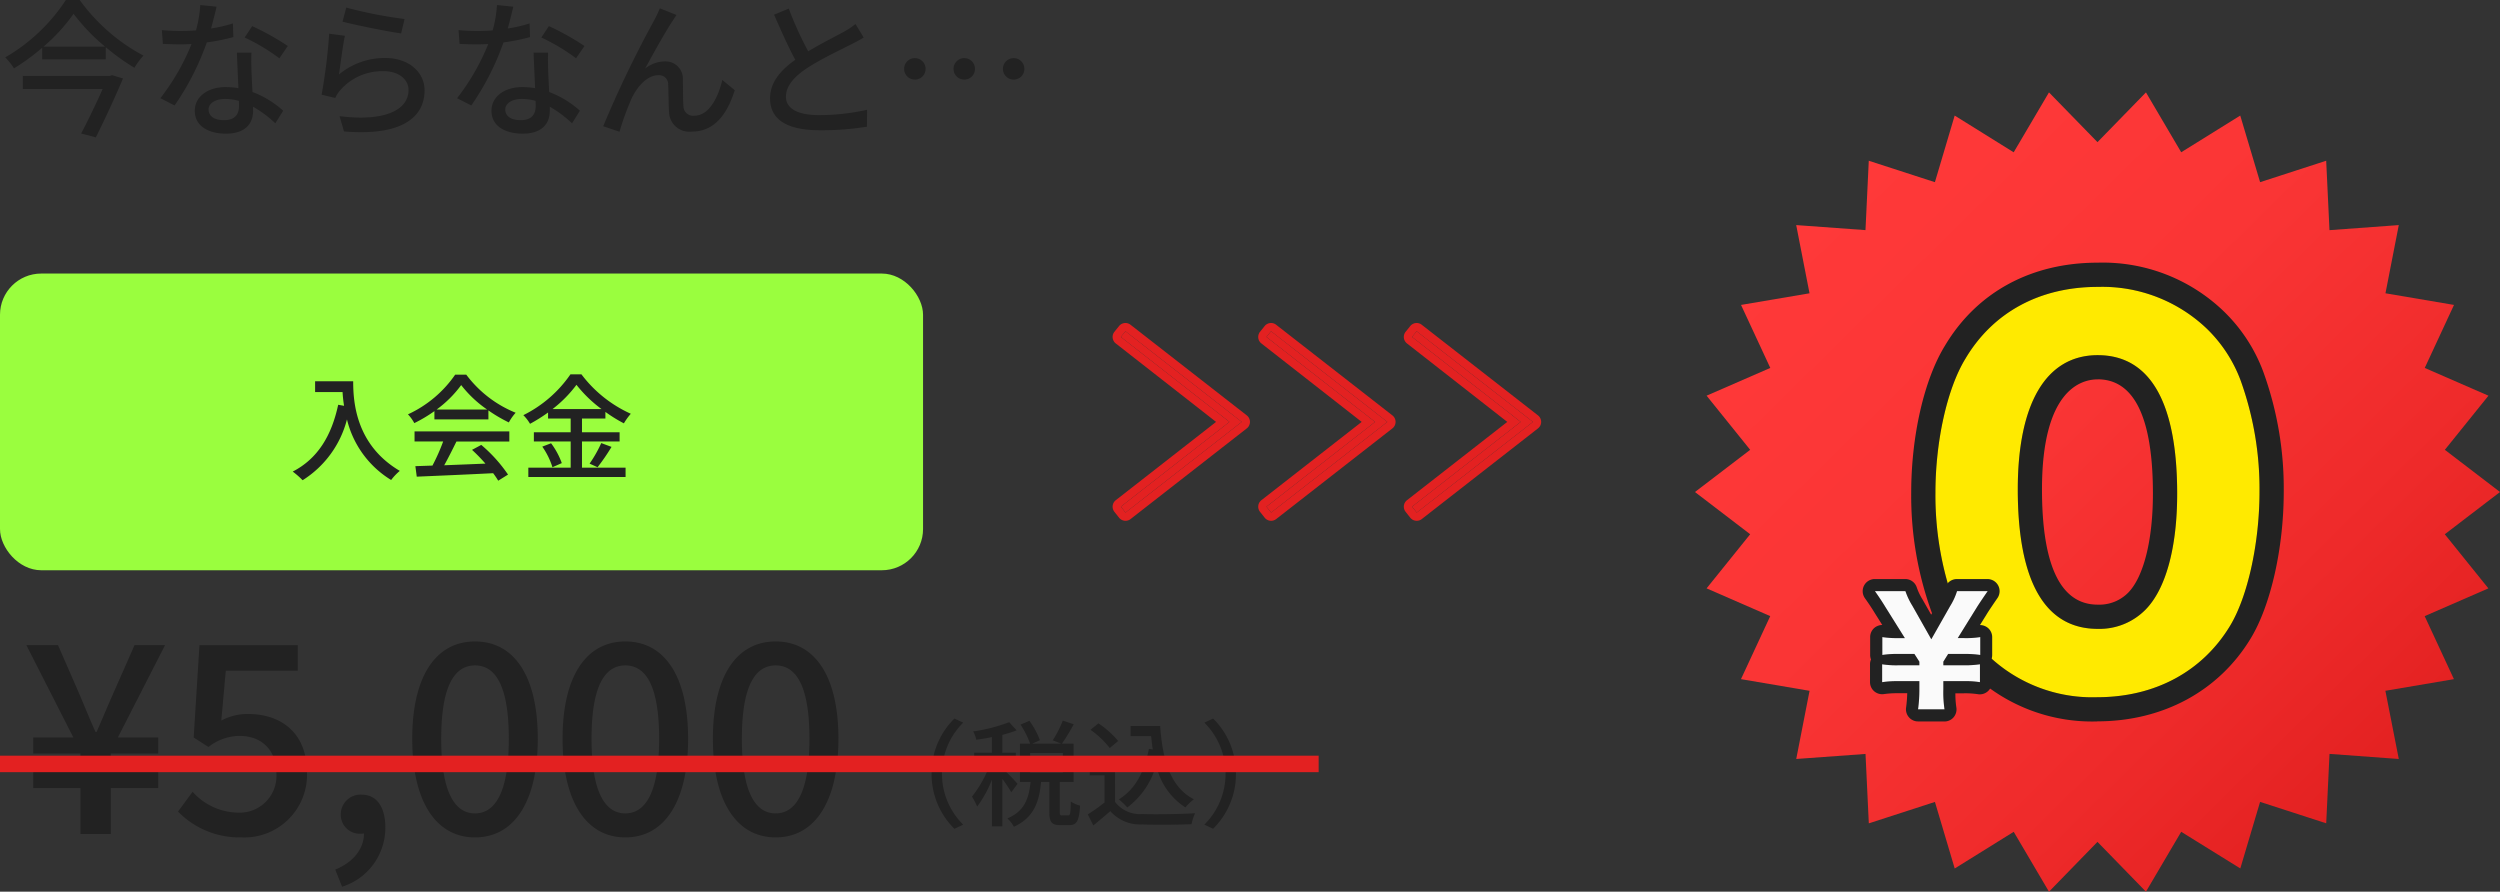 <svg xmlns="http://www.w3.org/2000/svg" xmlns:xlink="http://www.w3.org/1999/xlink" width="303.341" height="108.192" viewBox="0 0 303.341 108.192">
  <rect x="0" y="0" width="303.341" height="108.192" fill="#333333" stroke="none"/>
  <defs>
    <clipPath id="clip-path">
      <rect id="長方形_1509" data-name="長方形 1509" width="104" height="31" transform="translate(295 3865)" fill="none" stroke="rgba(0,0,0,0)" stroke-width="1"/>
    </clipPath>
    <linearGradient id="linear-gradient" x1="0.147" y1="0.145" x2="0.853" y2="0.855" gradientUnits="objectBoundingBox">
      <stop offset="0" stop-color="#ff3939"/>
      <stop offset="0.38" stop-color="#fa3535"/>
      <stop offset="0.76" stop-color="#ee2a2a"/>
      <stop offset="1" stop-color="#e32121"/>
    </linearGradient>
  </defs>
  <g id="グループ_2588" data-name="グループ 2588" transform="translate(-36 -5069.808)">
    <g id="グループ_2462" data-name="グループ 2462">
      <g id="グループ_101" data-name="グループ 101" transform="translate(-562 1161)">
        <rect id="長方形_78" data-name="長方形 78" width="112" height="36" rx="5" transform="translate(598 3942)" fill="#9afe3e"/>
        <path id="パス_1721" data-name="パス 1721" d="M3.234-10.934v1.316H6.566a15.47,15.47,0,0,0,.182,1.666l-.714-.126C5.222-4.284,3.528-1.526.518.028a9.957,9.957,0,0,1,1.2,1.05A12.347,12.347,0,0,0,7.1-6.3,11.878,11.878,0,0,0,12.46,1.05,6.578,6.578,0,0,1,13.51-.056C8.176-3.206,7.854-8.4,7.854-10.934ZM17.976-7.5a13.6,13.6,0,0,0,2.982-2.968A14.019,14.019,0,0,0,24.108-7.5ZM17.71-6.3h6.552V-7.392A17.566,17.566,0,0,0,26.74-5.936a6.338,6.338,0,0,1,.826-1.176,14.074,14.074,0,0,1-5.992-4.62H20.23A14.158,14.158,0,0,1,14.5-6.916a4.743,4.743,0,0,1,.77,1.064A17.229,17.229,0,0,0,17.71-7.308ZM15.3-3.626h3.472A23.839,23.839,0,0,1,17.472-.7L15.4-.63,15.568.644c2.38-.1,5.936-.252,9.268-.42a9.554,9.554,0,0,1,.616.91l1.19-.742a17.815,17.815,0,0,0-3.248-3.6l-1.12.6A20.409,20.409,0,0,1,23.9-.938c-1.708.07-3.444.14-5,.2.5-.9,1.022-1.946,1.484-2.884H26.8V-4.844H15.3ZM32.046-7.56a15,15,0,0,0,2.9-2.94,15.661,15.661,0,0,0,3.038,2.94Zm3.57,3.934H40.18v-1.12H35.616V-6.412h2.842v-.8A17.676,17.676,0,0,0,40.7-5.824a7.411,7.411,0,0,1,.84-1.162,15.414,15.414,0,0,1-5.992-4.788h-1.33A15.028,15.028,0,0,1,28.5-6.818a5.045,5.045,0,0,1,.812,1.05A19.684,19.684,0,0,0,31.5-7.14v.728h2.744v1.666H29.778v1.12h4.466V-.448H29.106V.686h11.8V-.448H35.616ZM30.8-3A9.119,9.119,0,0,1,32.032-.5l1.134-.5a9.113,9.113,0,0,0-1.3-2.408ZM37.506-.5A24.844,24.844,0,0,0,39.2-2.968L37.954-3.43A15.49,15.49,0,0,1,36.54-.938Z" transform="translate(633 3966)" fill="#222"/>
      </g>
      <g id="グループ_2461" data-name="グループ 2461" transform="translate(-127.75 30)">
        <g id="グループ_2393" data-name="グループ 2393" transform="translate(-128.75 1252)">
          <g id="マスクグループ_110" data-name="マスクグループ 110" clip-path="url(#clip-path)">
            <path id="パス_1722" data-name="パス 1722" d="M7.264,0h3.68V-5.568H16.7V-7.52h-5.76V-9.76H16.7v-1.952h-4.9l5.728-11.2H13.824L11.3-17.184c-.7,1.568-1.344,3.136-2.08,4.8H9.088c-.736-1.632-1.376-3.232-2.048-4.8l-2.5-5.728H.7l5.7,11.2H1.536V-9.76H7.264v2.24H1.536v1.952H7.264ZM26.816.416a7.613,7.613,0,0,0,7.936-7.84c0-4.928-3.232-7.136-7.168-7.136a6.716,6.716,0,0,0-3.232.8l.544-6.048h8.736v-3.1H21.7l-.7,11.2,1.792,1.152A6.2,6.2,0,0,1,26.56-11.9c2.688,0,4.48,1.7,4.48,4.608a4.459,4.459,0,0,1-4.672,4.7,7.536,7.536,0,0,1-5.5-2.528L19.1-2.72A10.423,10.423,0,0,0,26.816.416ZM39.008,6.4A7.5,7.5,0,0,0,44.256-.8c0-2.464-1.056-3.968-2.848-3.968A2.391,2.391,0,0,0,38.848-2.4,2.308,2.308,0,0,0,41.312-.032a1.313,1.313,0,0,0,.352-.032c0,1.856-1.28,3.488-3.488,4.384ZM55.136.416c4.7,0,7.616-4.256,7.616-11.968,0-7.68-2.912-11.808-7.616-11.808-4.672,0-7.616,4.1-7.616,11.808S50.464.416,55.136.416Zm0-2.912c-2.4,0-4.1-2.464-4.1-9.056s1.7-8.9,4.1-8.9,4.1,2.3,4.1,8.9S57.536-2.5,55.136-2.5ZM73.376.416c4.7,0,7.616-4.256,7.616-11.968,0-7.68-2.912-11.808-7.616-11.808-4.672,0-7.616,4.1-7.616,11.808S68.7.416,73.376.416Zm0-2.912c-2.4,0-4.1-2.464-4.1-9.056s1.7-8.9,4.1-8.9,4.1,2.3,4.1,8.9S75.776-2.5,73.376-2.5ZM91.616.416c4.7,0,7.616-4.256,7.616-11.968,0-7.68-2.912-11.808-7.616-11.808-4.672,0-7.616,4.1-7.616,11.808S86.944.416,91.616.416Zm0-2.912c-2.4,0-4.1-2.464-4.1-9.056s1.7-8.9,4.1-8.9,4.1,2.3,4.1,8.9S94.016-2.5,91.616-2.5Z" transform="translate(295 3889)" fill="#222"/>
          </g>
          <path id="パス_1723" data-name="パス 1723" d="M9.534-5.32a9.327,9.327,0,0,0,2.772,6.692l1.064-.5A8.713,8.713,0,0,1,10.794-5.32a8.713,8.713,0,0,1,2.576-6.188l-1.064-.5A9.327,9.327,0,0,0,9.534-5.32Zm10.43,1.232a25.709,25.709,0,0,0-1.848-1.89v-.644h1.638V-7.854H18.116v-2.17a17.088,17.088,0,0,0,1.736-.546l-.9-.994a20.58,20.58,0,0,1-4.368,1.12,4.013,4.013,0,0,1,.378,1.008c.6-.084,1.246-.182,1.89-.322v1.9H14.7v1.232h1.988a14.269,14.269,0,0,1-2.254,4.1,7.011,7.011,0,0,1,.63,1.2,13.8,13.8,0,0,0,1.792-3.262V1.078h1.26V-4.69a17.386,17.386,0,0,1,1.092,1.624ZM21.49-7.826h3.976V-5.46H21.49ZM25.368-.252c-.238,0-.28-.042-.28-.434V-4.312h1.68V-8.96H25.354a25.272,25.272,0,0,0,1.428-2.352l-1.33-.448a12.422,12.422,0,0,1-1.218,2.394l1.036.406H21.756l.924-.42a10.053,10.053,0,0,0-1.274-2.352l-1.078.462A10.819,10.819,0,0,1,21.49-8.96H20.258v4.648h1.288c-.2,1.9-.672,3.528-2.814,4.424a3.627,3.627,0,0,1,.784,1.008c2.45-1.092,3.094-3.08,3.3-5.432h1.008v3.64c0,1.2.252,1.6,1.33,1.6h1.078c.9,0,1.218-.49,1.316-2.366a3.705,3.705,0,0,1-1.12-.5C26.4-.462,26.348-.252,26.1-.252ZM33.684-11.1V-9.87h2.492c.056.546.112,1.092.2,1.61L35.9-8.33c-.518,2.772-1.652,4.9-3.64,6.132a8.581,8.581,0,0,1,1.022.98,9.586,9.586,0,0,0,3.5-5.166,8.156,8.156,0,0,0,3.556,5.166,5.7,5.7,0,0,1,1.022-.994c-2.828-1.442-3.808-4.76-4.088-8.89Zm-1.512,1.82a10.994,10.994,0,0,0-2.394-2.142l-.966.784A10.518,10.518,0,0,1,31.15-8.428Zm-.378,2.968H28.728v1.2H30.52v3.29A21.1,21.1,0,0,1,28.49-.378L29.162.966C29.89.364,30.562-.2,31.22-.77A4.794,4.794,0,0,0,35.084.84c1.6.07,4.41.042,5.992-.028a5.93,5.93,0,0,1,.434-1.33c-1.75.112-4.858.154-6.412.1a3.807,3.807,0,0,1-3.3-1.47Zm14.672.994a9.327,9.327,0,0,0-2.772-6.692l-1.064.5A8.713,8.713,0,0,1,45.206-5.32,8.713,8.713,0,0,1,42.63.868l1.064.5A9.327,9.327,0,0,0,46.466-5.32Z" transform="translate(396 3887)" fill="#222"/>
        </g>
        <path id="線_13" data-name="線 13" d="M160,1H0V-1H160Z" transform="translate(163.75 5132.5)" fill="#e32121"/>
      </g>
      <path id="パス_1720" data-name="パス 1720" d="M13.3-5.976H2.772v1.584h9.684c-.72,1.62-1.728,3.726-2.61,5.4l1.782.468C12.744-.756,14.058-3.6,14.922-5.67l-1.314-.4ZM5.292-9.54a21.831,21.831,0,0,0,3.636-3.978A23.559,23.559,0,0,0,12.744-9.54Zm2.7-5.652A21.875,21.875,0,0,1,.63-8.226,6.639,6.639,0,0,1,1.692-6.894a25.6,25.6,0,0,0,3.42-2.5v1.4h7.722V-9.468a26.635,26.635,0,0,0,3.474,2.5,8.981,8.981,0,0,1,1.1-1.476,22.682,22.682,0,0,1-7.74-6.75Zm18.288.81-1.98-.2a14.69,14.69,0,0,1-.522,3.078c-.63.054-1.26.072-1.854.072-.72,0-1.584-.036-2.286-.108l.126,1.674c.72.036,1.476.054,2.16.054.432,0,.864-.018,1.314-.036a27.032,27.032,0,0,1-3.78,6.57l1.728.882a32.205,32.205,0,0,0,3.906-7.65,24.161,24.161,0,0,0,3.222-.648l-.054-1.656a17.211,17.211,0,0,1-2.646.612C25.884-12.744,26.136-13.752,26.28-14.382ZM25.308-1.908c0-.738.81-1.278,2-1.278a6.267,6.267,0,0,1,1.674.234C29-2.718,29-2.5,29-2.34c0,.972-.45,1.728-1.818,1.728C25.956-.612,25.308-1.134,25.308-1.908ZM30.51-8.8H28.746c.036,1.188.126,2.88.18,4.3a10.32,10.32,0,0,0-1.53-.126c-2.232,0-3.762,1.188-3.762,2.88,0,1.872,1.692,2.772,3.78,2.772,2.376,0,3.294-1.242,3.294-2.772v-.5a14.048,14.048,0,0,1,2.7,2.016l.954-1.53a11.729,11.729,0,0,0-3.726-2.268c-.054-1.026-.108-2.07-.126-2.664C30.492-7.416,30.474-8.046,30.51-8.8Zm3.384.684L34.92-9.612a31.863,31.863,0,0,0-4.32-2.412l-.918,1.386A22.888,22.888,0,0,1,33.894-8.118Zm8.118-6.156-.45,1.71c1.386.36,5.346,1.188,7.11,1.422l.414-1.746A52.751,52.751,0,0,1,42.012-14.274Zm-.162,3.42-1.908-.252a67.51,67.51,0,0,1-.918,7.4l1.656.4a3.663,3.663,0,0,1,.612-.954A6.756,6.756,0,0,1,46.6-6.552c1.728,0,2.97.954,2.97,2.286,0,2.376-2.808,3.87-8.37,3.168l.54,1.854C48.78,1.35,51.516-.99,51.516-4.23c0-2.142-1.836-3.924-4.77-3.924a8.665,8.665,0,0,0-5.616,2C41.292-7.254,41.6-9.72,41.85-10.854Zm20.43-3.528-1.98-.2a14.69,14.69,0,0,1-.522,3.078c-.63.054-1.26.072-1.854.072-.72,0-1.584-.036-2.286-.108l.126,1.674c.72.036,1.476.054,2.16.054.432,0,.864-.018,1.314-.036a27.032,27.032,0,0,1-3.78,6.57l1.728.882a32.205,32.205,0,0,0,3.906-7.65,24.162,24.162,0,0,0,3.222-.648l-.054-1.656a17.211,17.211,0,0,1-2.646.612C61.884-12.744,62.136-13.752,62.28-14.382ZM61.308-1.908c0-.738.81-1.278,2-1.278a6.267,6.267,0,0,1,1.674.234C65-2.718,65-2.5,65-2.34c0,.972-.45,1.728-1.818,1.728C61.956-.612,61.308-1.134,61.308-1.908ZM66.51-8.8H64.746c.036,1.188.126,2.88.18,4.3a10.32,10.32,0,0,0-1.53-.126c-2.232,0-3.762,1.188-3.762,2.88,0,1.872,1.692,2.772,3.78,2.772,2.376,0,3.294-1.242,3.294-2.772v-.5a14.047,14.047,0,0,1,2.7,2.016l.954-1.53a11.729,11.729,0,0,0-3.726-2.268c-.054-1.026-.108-2.07-.126-2.664C66.492-7.416,66.474-8.046,66.51-8.8Zm3.384.684L70.92-9.612a31.863,31.863,0,0,0-4.32-2.412l-.918,1.386A22.888,22.888,0,0,1,69.894-8.118ZM82.08-13.374l-2.016-.81a16.68,16.68,0,0,1-.756,1.584A135.416,135.416,0,0,0,73.188.126l1.98.666a33.027,33.027,0,0,1,1.476-4.05c.684-1.44,1.89-2.808,3.24-2.808a1.092,1.092,0,0,1,1.188,1.134c.054.882.036,2.3.108,3.33A2.457,2.457,0,0,0,83.952.774c2.682,0,4.266-2.034,5.2-5.022L87.642-5.49c-.486,2.07-1.584,4.338-3.4,4.338A1.175,1.175,0,0,1,82.926-2.3c-.072-.828-.036-2.232-.072-3.168A2.1,2.1,0,0,0,80.676-7.74a3.956,3.956,0,0,0-2.394.864c.9-1.674,2.394-4.356,3.222-5.616C81.72-12.816,81.918-13.14,82.08-13.374Zm13.626-.774-1.782.738c.846,1.926,1.746,3.96,2.574,5.472-1.836,1.3-3.06,2.772-3.06,4.68,0,2.88,2.556,3.87,6.03,3.87A34.364,34.364,0,0,0,105.192.18l.018-2.052a26.816,26.816,0,0,1-5.814.648c-2.682,0-4.032-.828-4.032-2.232,0-1.314,1.008-2.448,2.592-3.492,1.71-1.116,4.1-2.232,5.292-2.844.576-.288,1.08-.558,1.548-.846l-.99-1.638a9.981,9.981,0,0,1-1.44.954c-.936.522-2.718,1.4-4.3,2.358A42.056,42.056,0,0,1,95.706-14.148Zm15.3,6.012a1.291,1.291,0,0,0-1.3,1.3,1.291,1.291,0,0,0,1.3,1.3,1.291,1.291,0,0,0,1.3-1.3A1.291,1.291,0,0,0,111.006-8.136Zm5.994,0a1.291,1.291,0,0,0-1.3,1.3,1.291,1.291,0,0,0,1.3,1.3,1.291,1.291,0,0,0,1.3-1.3A1.291,1.291,0,0,0,117-8.136Zm5.994,0a1.291,1.291,0,0,0-1.3,1.3,1.291,1.291,0,0,0,1.3,1.3,1.291,1.291,0,0,0,1.3-1.3A1.291,1.291,0,0,0,122.994-8.136Z" transform="translate(36 5085)" fill="#222"/>
      <g id="グループ_2404" data-name="グループ 2404" transform="translate(-562.999 1289)">
        <path id="iconmonstr-angel-right-thin" d="M4,.692,17.177,11,4,21.285,4.567,22l14.1-11L4.558,0Z" transform="translate(748.667 3821)" fill="#e32121" fill-rule="evenodd"/>
        <path id="iconmonstr-angel-right-thin_-_アウトライン" data-name="iconmonstr-angel-right-thin - アウトライン" d="M4.558,0,4,.692,17.177,11,4,21.285,4.567,22l14.1-11L4.558,0m0-1a1,1,0,0,1,.614.211l14.109,11a1,1,0,0,1,0,1.577l-14.1,11a1,1,0,0,1-1.4-.167l-.567-.716A1,1,0,0,1,3.385,20.5L15.553,11,3.384,1.48A1,1,0,0,1,3.222.064L3.78-.628A1,1,0,0,1,4.559-1Z" transform="translate(748.667 3821)" fill="#e32121"/>
        <path id="iconmonstr-angel-right-thin-2" data-name="iconmonstr-angel-right-thin" d="M4,.692,17.177,11,4,21.285,4.567,22l14.1-11L4.558,0Z" transform="translate(730.999 3821)" fill="#e32121" fill-rule="evenodd"/>
        <path id="iconmonstr-angel-right-thin_-_アウトライン-2" data-name="iconmonstr-angel-right-thin - アウトライン" d="M4.558,0,4,.692,17.177,11,4,21.285,4.567,22l14.1-11L4.558,0m0-1a1,1,0,0,1,.614.211l14.109,11a1,1,0,0,1,0,1.577l-14.1,11a1,1,0,0,1-1.4-.167l-.567-.716A1,1,0,0,1,3.385,20.5L15.553,11,3.384,1.48A1,1,0,0,1,3.222.064L3.78-.628A1,1,0,0,1,4.559-1Z" transform="translate(730.999 3821)" fill="#e32121"/>
        <path id="iconmonstr-angel-right-thin-3" data-name="iconmonstr-angel-right-thin" d="M4,.692,17.177,11,4,21.285,4.567,22l14.1-11L4.558,0Z" transform="translate(766.333 3821)" fill="#e32121" fill-rule="evenodd"/>
        <path id="iconmonstr-angel-right-thin_-_アウトライン-3" data-name="iconmonstr-angel-right-thin - アウトライン" d="M4.558,0,4,.692,17.177,11,4,21.285,4.567,22l14.1-11L4.558,0m0-1a1,1,0,0,1,.614.211l14.109,11a1,1,0,0,1,0,1.577l-14.1,11a1,1,0,0,1-1.4-.167l-.567-.716A1,1,0,0,1,3.385,20.5L15.553,11,3.384,1.48A1,1,0,0,1,3.222.064L3.78-.628A1,1,0,0,1,4.559-1Z" transform="translate(766.333 3821)" fill="#e32121"/>
      </g>
    </g>
    <g id="zero" transform="translate(241.66 5081.019)">
      <path id="パス_1533" data-name="パス 1533" d="M97.681,48.488l-6.7,5.126,5.29,6.566-7.73,3.368,3.55,7.647-8.317,1.411L85.4,80.881l-8.406-.617-.4,8.423-8.023-2.6-2.4,8.076L59,89.716l-4.279,7.265L48.84,90.939l-5.884,6.043-4.279-7.265-7.159,4.45-2.4-8.076-8.023,2.6-.4-8.423-8.406.611,1.616-8.27L5.584,71.194l3.55-7.647L1.411,60.179,6.7,53.613,0,48.488l6.7-5.12L1.411,36.8l7.73-3.368L5.59,25.787,13.9,24.376,12.285,16.1l8.406.611.4-8.417,8.023,2.6,2.4-8.082,7.159,4.456L42.956,0,48.84,6.037,54.724,0,59,7.265,66.163,2.81l2.41,8.082,8.018-2.6.4,8.423L85.4,16.1l-1.616,8.276L92.1,25.787l-3.55,7.647,7.73,3.368-5.29,6.566Z" fill="url(#linear-gradient)"/>
      <path id="パス_1534" data-name="パス 1534" d="M67.212,90.811a21.166,21.166,0,0,1-15.365-5.978h0a20.777,20.777,0,0,1-4.72-7.253A41.453,41.453,0,0,1,44.64,63.061c0-6.889,1.564-13.713,4.079-17.816,3.862-6.5,10.457-10.1,18.551-10.1a21.162,21.162,0,0,1,15.365,5.972,19.786,19.786,0,0,1,4.744,7.318,41.554,41.554,0,0,1,2.463,14.513c0,6.8-1.575,13.79-4.015,17.8C81.954,87.137,75.164,90.8,67.206,90.8ZM56,80.677a15.43,15.43,0,0,0,11.209,4.256c5.943,0,10.769-2.569,13.6-7.224,1.863-3.068,3.162-9.134,3.162-14.76a35.808,35.808,0,0,0-2.11-12.5,14.26,14.26,0,0,0-3.38-5.179A15.43,15.43,0,0,0,67.27,41.018c-6.025,0-10.7,2.51-13.519,7.259-1.94,3.168-3.233,9.093-3.233,14.783A35.64,35.64,0,0,0,52.628,75.5a14.822,14.822,0,0,0,3.38,5.179h0Zm11.268,1.84c-5.766,0-12.638-3.445-12.638-19.868,0-17.834,9.675-19.221,12.638-19.221a10.756,10.756,0,0,1,9.752,5.713c1.9,3.315,2.827,7.906,2.827,14.037,0,5.173-.805,12.162-4.655,16.106a10.712,10.712,0,0,1-7.924,3.239Zm0-33.211c-2.034,0-6.76,1.3-6.76,13.343,0,9.281,2.275,13.99,6.76,13.99a4.918,4.918,0,0,0,3.7-1.452c1.887-1.928,3-6.413,3-12.015,0-9.2-2.257-13.872-6.7-13.872Z" transform="translate(-18.401 -14.485)" fill="#222"/>
      <path id="パス_1535" data-name="パス 1535" d="M55.988,84.823a17.828,17.828,0,0,1-4.056-6.231A38.765,38.765,0,0,1,49.64,65.132c0-6.231,1.411-12.638,3.644-16.282,3.35-5.643,9.052-8.7,16.047-8.7a18.364,18.364,0,0,1,13.284,5.114,17.042,17.042,0,0,1,4.056,6.231,38.86,38.86,0,0,1,2.292,13.519c0,6.172-1.411,12.7-3.586,16.282-3.35,5.525-9.111,8.641-16.106,8.641A18.268,18.268,0,0,1,55.988,84.823Zm3.644-20.109c0,11.168,3.292,16.929,9.7,16.929a7.836,7.836,0,0,0,5.819-2.351c2.469-2.528,3.821-7.583,3.821-14.048,0-11.109-3.292-16.811-9.64-16.811S59.633,54.428,59.633,64.714Z" transform="translate(-20.462 -16.55)"/>
      <path id="パス_1536" data-name="パス 1536" d="M55.988,84.823a17.828,17.828,0,0,1-4.056-6.231A38.765,38.765,0,0,1,49.64,65.132c0-6.231,1.411-12.638,3.644-16.282,3.35-5.643,9.052-8.7,16.047-8.7a18.364,18.364,0,0,1,13.284,5.114,17.042,17.042,0,0,1,4.056,6.231,38.86,38.86,0,0,1,2.292,13.519c0,6.172-1.411,12.7-3.586,16.282-3.35,5.525-9.111,8.641-16.106,8.641A18.268,18.268,0,0,1,55.988,84.823Zm3.644-20.109c0,11.168,3.292,16.929,9.7,16.929a7.836,7.836,0,0,0,5.819-2.351c2.469-2.528,3.821-7.583,3.821-14.048,0-11.109-3.292-16.811-9.64-16.811S59.633,54.428,59.633,64.714Z" transform="translate(-20.462 -16.55)" fill="#ffea00"/>
      <path id="パス_1537" data-name="パス 1537" d="M44.55,117.735H41.341a1.453,1.453,0,0,1-1.105-.506,1.472,1.472,0,0,1-.347-1.164,15.642,15.642,0,0,0,.141-1.752h-1.1a11.092,11.092,0,0,0-1.693.1,1.5,1.5,0,0,1-1.2-.323,1.477,1.477,0,0,1-.523-1.123V110.8a1.425,1.425,0,0,1,.123-.588,1.408,1.408,0,0,1-.106-.541V107.5a1.481,1.481,0,0,1,.517-1.123,1.564,1.564,0,0,1,.952-.347l-.846-1.346c-.423-.688-.676-1.082-1.264-1.91a1.472,1.472,0,0,1,1.2-2.316h3.7a1.467,1.467,0,0,1,1.393,1.005,7.126,7.126,0,0,0,.729,1.517l1.023,1.8,1.011-1.781a6.3,6.3,0,0,0,.694-1.475,1.472,1.472,0,0,1,1.411-1.064h3.721a1.472,1.472,0,0,1,1.2,2.316c-.259.37-1.058,1.546-1.27,1.9l-.846,1.364a1.5,1.5,0,0,1,.976.359,1.465,1.465,0,0,1,.506,1.111v2.169a1.512,1.512,0,0,1-.129.605,1.423,1.423,0,0,1,.094.523v2.169a1.471,1.471,0,0,1-1.675,1.458,10.119,10.119,0,0,0-1.734-.112H45.873a10.7,10.7,0,0,0,.118,1.716,1.476,1.476,0,0,1-.329,1.187,1.459,1.459,0,0,1-1.117.517Zm-1.6-2.939Zm-.335-2.915a1.43,1.43,0,0,1,.341.752,1.477,1.477,0,0,1,.341-.752,1.43,1.43,0,0,1-.341-.752A1.477,1.477,0,0,1,42.611,111.881Zm1.8-1.4Zm-2.04-1.364.364.57a1.481,1.481,0,0,1,.217.588,1.549,1.549,0,0,1,.206-.57l.37-.594a1.519,1.519,0,0,1-.582.123h0A1.484,1.484,0,0,1,42.37,109.118Zm-1.24-1.023a1.775,1.775,0,0,1,.382.112l-.306-.535A1.341,1.341,0,0,1,41.129,108.1Zm3.556-.423-.3.535a1.389,1.389,0,0,1,.376-.112,1.453,1.453,0,0,1-.076-.417Z" transform="translate(-14.273 -41.41)" fill="#222"/>
      <path id="パス_1538" data-name="パス 1538" d="M42.377,117.3a17.266,17.266,0,0,0,.159-2.433v-.988H39.961a11.775,11.775,0,0,0-1.94.123V111.83a11.092,11.092,0,0,0,1.94.123h2.575v-.441l-.6-.935H40a11.666,11.666,0,0,0-1.957.123v-2.169a11.59,11.59,0,0,0,1.957.123h.776l-2.328-3.721c-.441-.723-.723-1.146-1.3-1.975h3.7a8.587,8.587,0,0,0,.846,1.781l2.292,4.056,2.292-4.038a7.775,7.775,0,0,0,.829-1.8h3.721c-.247.353-1.076,1.569-1.323,1.975l-2.31,3.721h.776a11.078,11.078,0,0,0,1.957-.123V110.7a12.3,12.3,0,0,0-1.957-.123h-1.94l-.582.935v.441h2.5a12.659,12.659,0,0,0,1.94-.123V114a11.454,11.454,0,0,0-1.94-.123h-2.5v.988a13.773,13.773,0,0,0,.141,2.433Z" transform="translate(-15.309 -42.44)"/>
      <path id="パス_1539" data-name="パス 1539" d="M42.377,117.3a17.266,17.266,0,0,0,.159-2.433v-.988H39.961a11.775,11.775,0,0,0-1.94.123V111.83a11.092,11.092,0,0,0,1.94.123h2.575v-.441l-.6-.935H40a11.666,11.666,0,0,0-1.957.123v-2.169a11.59,11.59,0,0,0,1.957.123h.776l-2.328-3.721c-.441-.723-.723-1.146-1.3-1.975h3.7a8.587,8.587,0,0,0,.846,1.781l2.292,4.056,2.292-4.038a7.775,7.775,0,0,0,.829-1.8h3.721c-.247.353-1.076,1.569-1.323,1.975l-2.31,3.721h.776a11.078,11.078,0,0,0,1.957-.123V110.7a12.3,12.3,0,0,0-1.957-.123h-1.94l-.582.935v.441h2.5a12.659,12.659,0,0,0,1.94-.123V114a11.454,11.454,0,0,0-1.94-.123h-2.5v.988a13.773,13.773,0,0,0,.141,2.433Z" transform="translate(-15.309 -42.44)" fill="#fafafa"/>
    </g>
  </g>
</svg>
